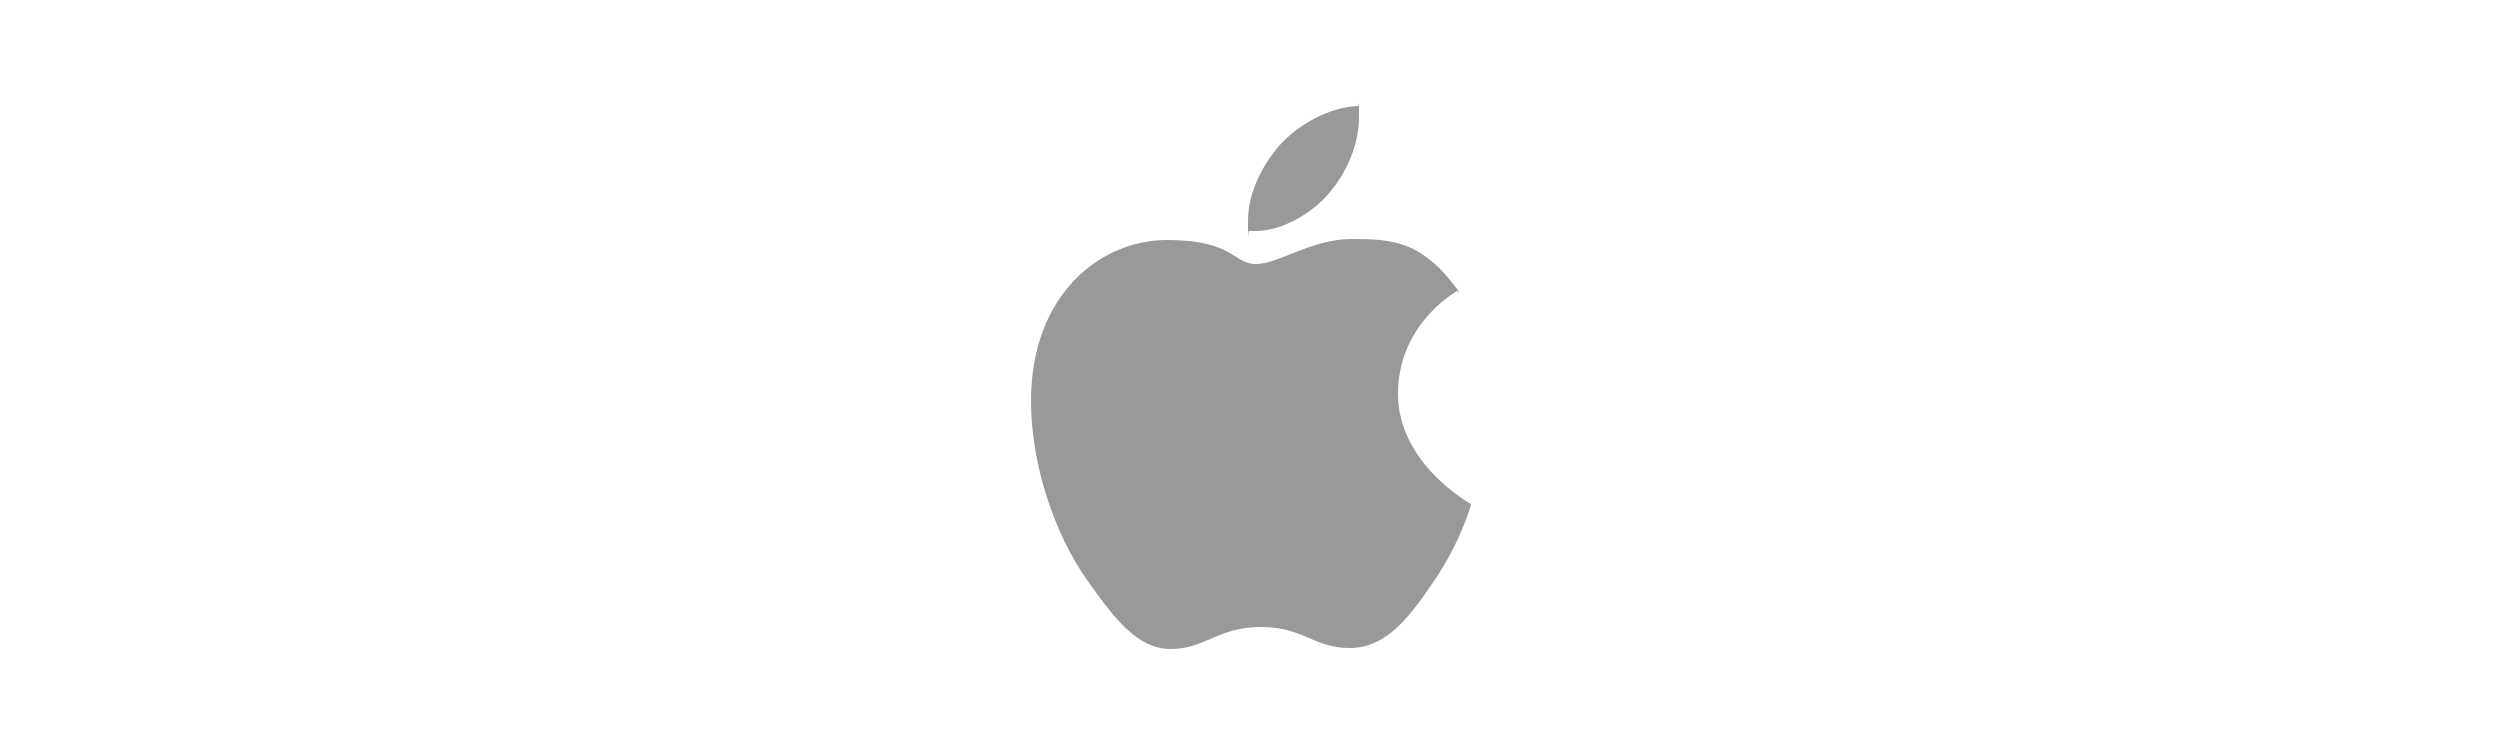 <?xml version="1.0" encoding="UTF-8"?>
<svg id="Layer_2" xmlns="http://www.w3.org/2000/svg" version="1.1" viewBox="0 0 250 75">
  <!-- Generator: Adobe Illustrator 29.5.1, SVG Export Plug-In . SVG Version: 2.1.0 Build 141)  -->
  <defs>
    <style>
      .st0 {
        fill: #999;
      }
    </style>
  </defs>
  <path id="path978" class="st0" d="M145.7,29.1c-.3.2-5.9,3.4-5.9,10.3s7.1,10.9,7.3,11c0,.2-1.1,3.9-3.7,7.7-2.3,3.4-4.7,6.7-8.4,6.7s-4.6-2.1-8.9-2.1-5.6,2.2-9,2.2-5.7-3.1-8.4-6.9c-3.1-4.4-5.6-11.3-5.6-17.9,0-10.6,6.9-16.1,13.6-16.1s6.6,2.4,8.9,2.4,5.5-2.5,9.6-2.5,7.1.2,10.8,5.4h0ZM133,19.2c1.7-2,2.9-4.8,2.9-7.5s0-.8-.1-1.1c-2.8.1-6,1.8-8,4.1-1.5,1.8-3,4.5-3,7.4s0,.8.1,1c.2,0,.4,0,.7,0,2.5,0,5.6-1.7,7.4-3.9h0Z"/>
</svg>